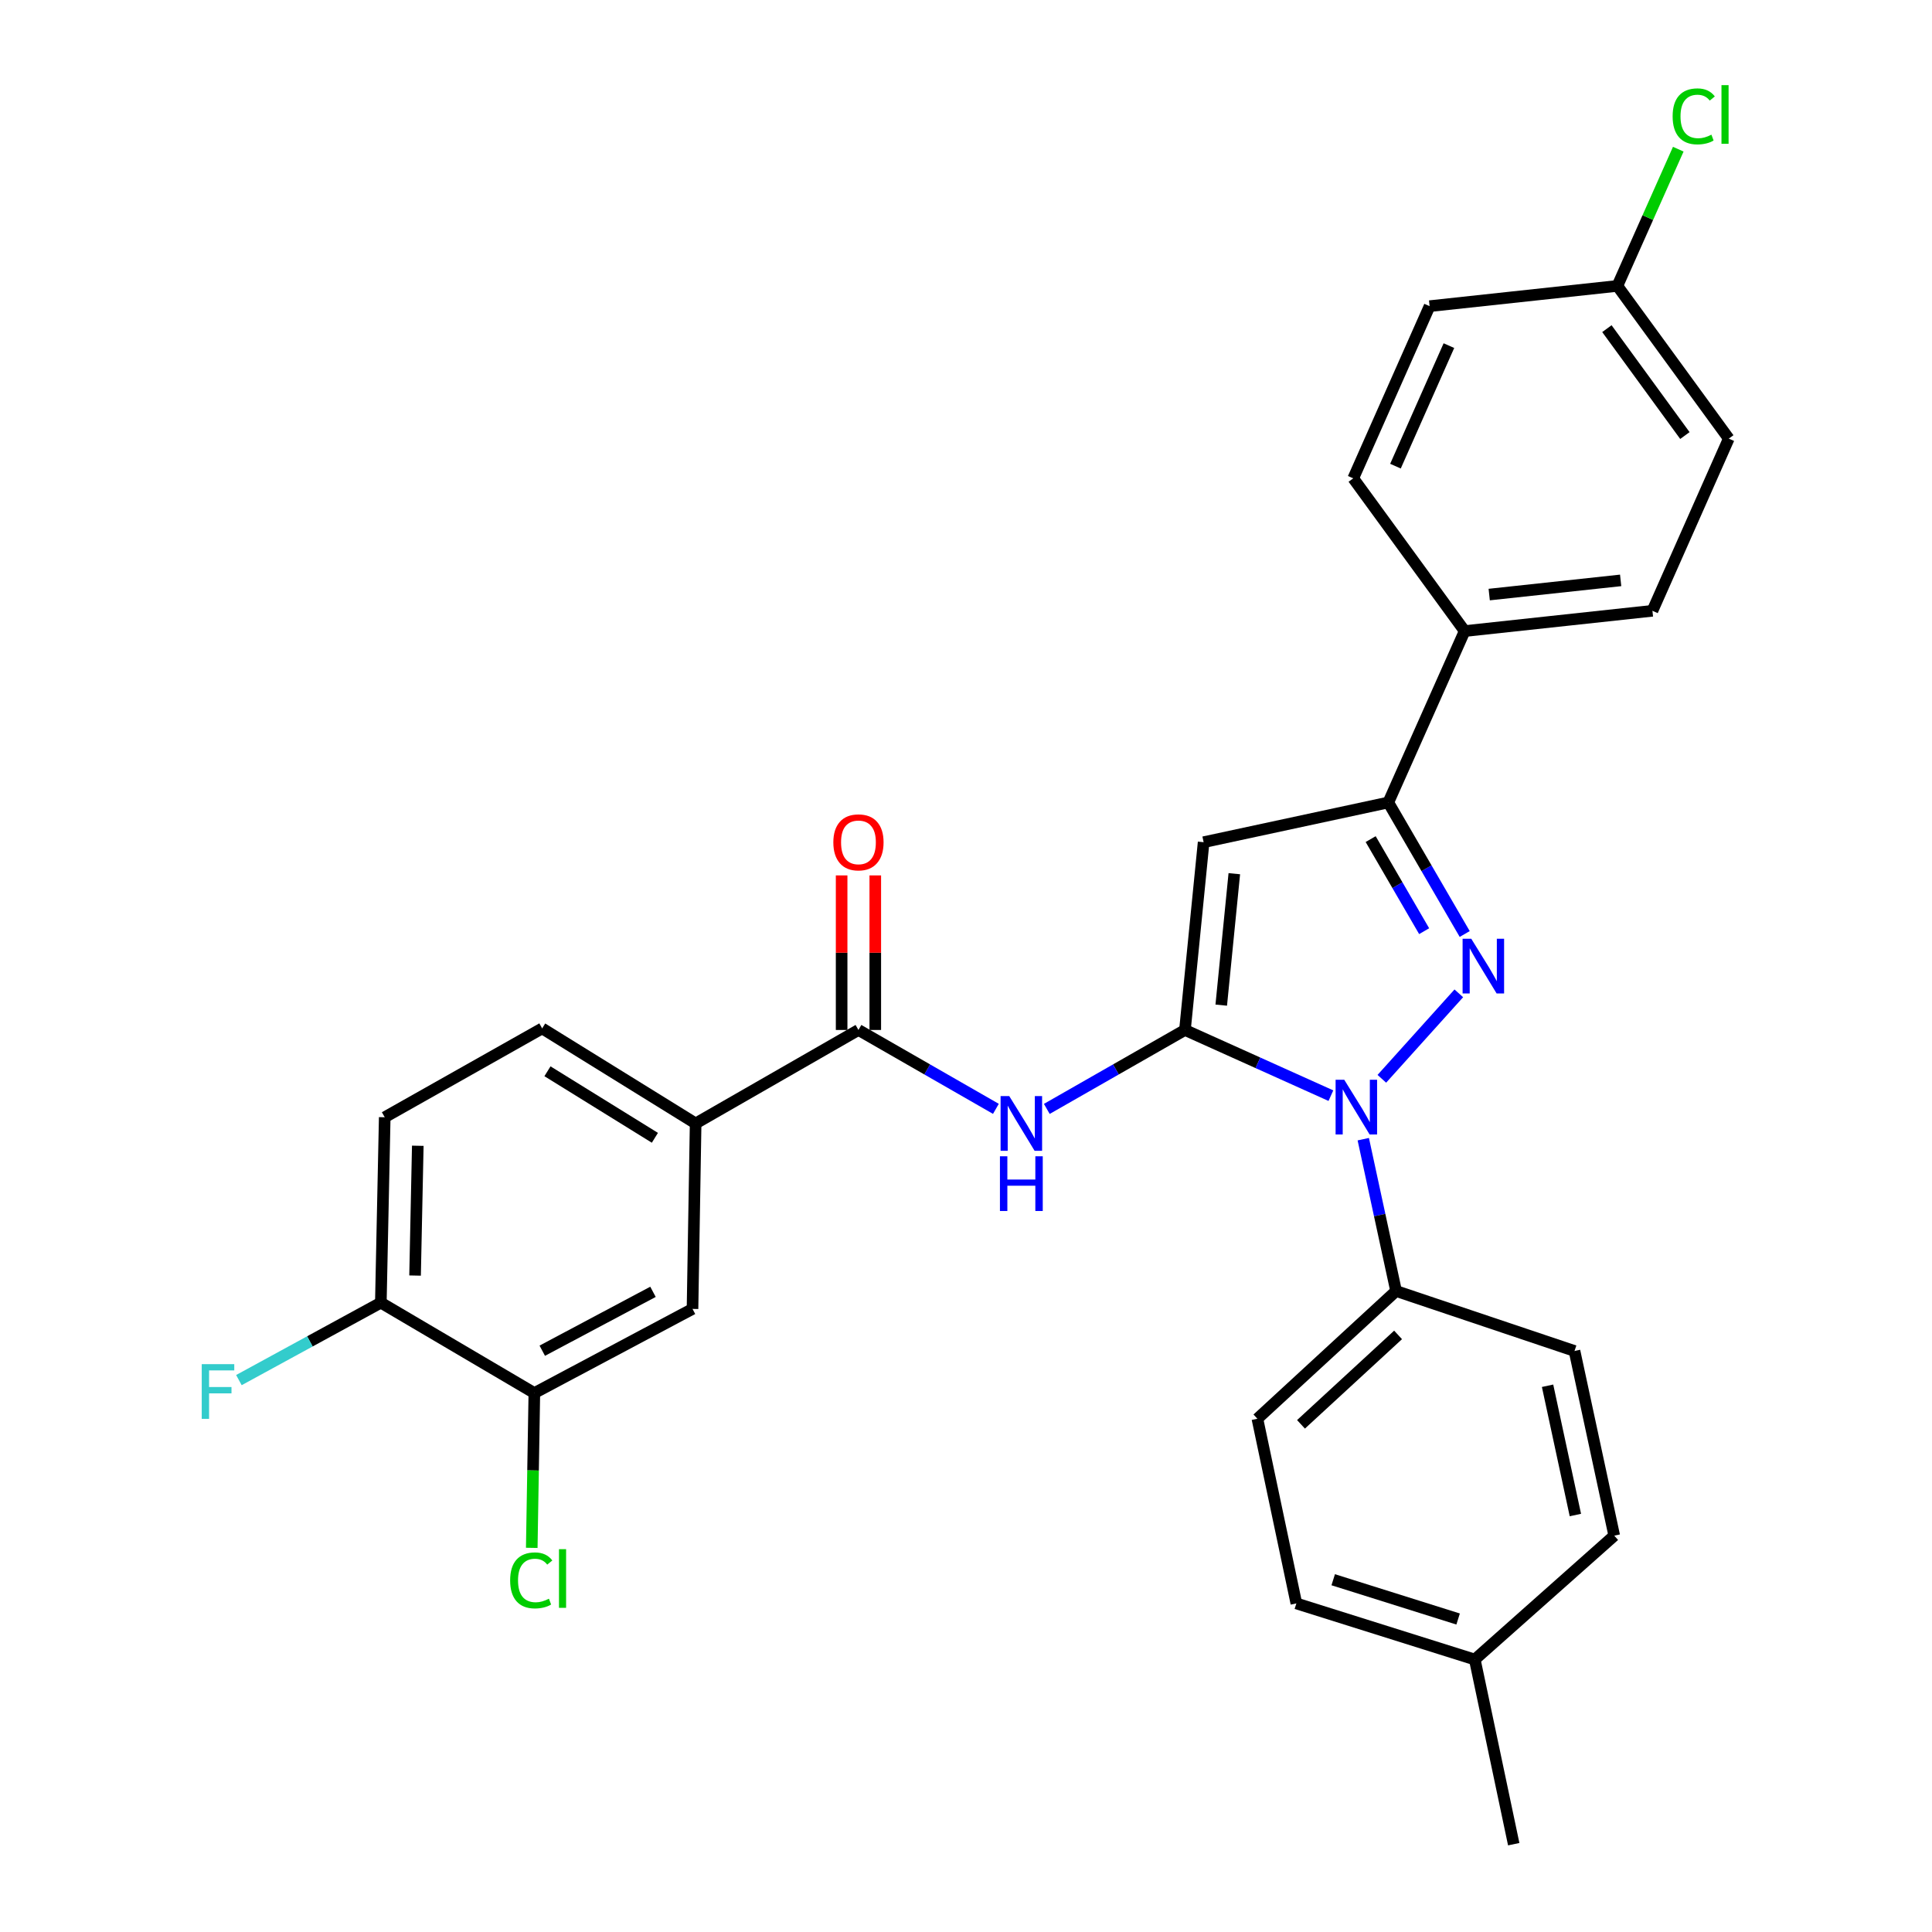 <?xml version='1.0' encoding='iso-8859-1'?>
<svg version='1.1' baseProfile='full'
              xmlns='http://www.w3.org/2000/svg'
                      xmlns:rdkit='http://www.rdkit.org/xml'
                      xmlns:xlink='http://www.w3.org/1999/xlink'
                  xml:space='preserve'
width='1000px' height='1000px' viewBox='0 0 1000 1000'>
<!-- END OF HEADER -->
<rect style='opacity:1.0;fill:#FFFFFF;stroke:none' width='1000' height='1000' x='0' y='0'> </rect>
<path class='bond-0' d='M 613.329,533.113 L 651.101,550.112' style='fill:none;fill-rule:evenodd;stroke:#000000;stroke-width:6px;stroke-linecap:butt;stroke-linejoin:miter;stroke-opacity:1' />
<path class='bond-0' d='M 651.101,550.112 L 688.873,567.111' style='fill:none;fill-rule:evenodd;stroke:#0000FF;stroke-width:6px;stroke-linecap:butt;stroke-linejoin:miter;stroke-opacity:1' />
<path class='bond-2' d='M 613.329,533.113 L 622.996,435.919' style='fill:none;fill-rule:evenodd;stroke:#000000;stroke-width:6px;stroke-linecap:butt;stroke-linejoin:miter;stroke-opacity:1' />
<path class='bond-2' d='M 632.111,520.258 L 638.878,452.222' style='fill:none;fill-rule:evenodd;stroke:#000000;stroke-width:6px;stroke-linecap:butt;stroke-linejoin:miter;stroke-opacity:1' />
<path class='bond-4' d='M 613.329,533.113 L 577.577,553.54' style='fill:none;fill-rule:evenodd;stroke:#000000;stroke-width:6px;stroke-linecap:butt;stroke-linejoin:miter;stroke-opacity:1' />
<path class='bond-4' d='M 577.577,553.54 L 541.826,573.967' style='fill:none;fill-rule:evenodd;stroke:#0000FF;stroke-width:6px;stroke-linecap:butt;stroke-linejoin:miter;stroke-opacity:1' />
<path class='bond-1' d='M 715.241,558.386 L 755.077,514.153' style='fill:none;fill-rule:evenodd;stroke:#0000FF;stroke-width:6px;stroke-linecap:butt;stroke-linejoin:miter;stroke-opacity:1' />
<path class='bond-7' d='M 705.63,589.634 L 714.119,628.927' style='fill:none;fill-rule:evenodd;stroke:#0000FF;stroke-width:6px;stroke-linecap:butt;stroke-linejoin:miter;stroke-opacity:1' />
<path class='bond-7' d='M 714.119,628.927 L 722.608,668.22' style='fill:none;fill-rule:evenodd;stroke:#000000;stroke-width:6px;stroke-linecap:butt;stroke-linejoin:miter;stroke-opacity:1' />
<path class='bond-29' d='M 758.132,483.439 L 738.357,449.397' style='fill:none;fill-rule:evenodd;stroke:#0000FF;stroke-width:6px;stroke-linecap:butt;stroke-linejoin:miter;stroke-opacity:1' />
<path class='bond-29' d='M 738.357,449.397 L 718.583,415.356' style='fill:none;fill-rule:evenodd;stroke:#000000;stroke-width:6px;stroke-linecap:butt;stroke-linejoin:miter;stroke-opacity:1' />
<path class='bond-29' d='M 737.138,481.975 L 723.296,458.147' style='fill:none;fill-rule:evenodd;stroke:#0000FF;stroke-width:6px;stroke-linecap:butt;stroke-linejoin:miter;stroke-opacity:1' />
<path class='bond-29' d='M 723.296,458.147 L 709.454,434.318' style='fill:none;fill-rule:evenodd;stroke:#000000;stroke-width:6px;stroke-linecap:butt;stroke-linejoin:miter;stroke-opacity:1' />
<path class='bond-3' d='M 622.996,435.919 L 718.583,415.356' style='fill:none;fill-rule:evenodd;stroke:#000000;stroke-width:6px;stroke-linecap:butt;stroke-linejoin:miter;stroke-opacity:1' />
<path class='bond-10' d='M 718.583,415.356 L 758.103,326.64' style='fill:none;fill-rule:evenodd;stroke:#000000;stroke-width:6px;stroke-linecap:butt;stroke-linejoin:miter;stroke-opacity:1' />
<path class='bond-5' d='M 515.477,573.939 L 479.905,553.526' style='fill:none;fill-rule:evenodd;stroke:#0000FF;stroke-width:6px;stroke-linecap:butt;stroke-linejoin:miter;stroke-opacity:1' />
<path class='bond-5' d='M 479.905,553.526 L 444.334,533.113' style='fill:none;fill-rule:evenodd;stroke:#000000;stroke-width:6px;stroke-linecap:butt;stroke-linejoin:miter;stroke-opacity:1' />
<path class='bond-6' d='M 444.334,533.113 L 360.059,581.497' style='fill:none;fill-rule:evenodd;stroke:#000000;stroke-width:6px;stroke-linecap:butt;stroke-linejoin:miter;stroke-opacity:1' />
<path class='bond-12' d='M 453.043,533.113 L 453.043,493.111' style='fill:none;fill-rule:evenodd;stroke:#000000;stroke-width:6px;stroke-linecap:butt;stroke-linejoin:miter;stroke-opacity:1' />
<path class='bond-12' d='M 453.043,493.111 L 453.043,453.109' style='fill:none;fill-rule:evenodd;stroke:#FF0000;stroke-width:6px;stroke-linecap:butt;stroke-linejoin:miter;stroke-opacity:1' />
<path class='bond-12' d='M 435.625,533.113 L 435.625,493.111' style='fill:none;fill-rule:evenodd;stroke:#000000;stroke-width:6px;stroke-linecap:butt;stroke-linejoin:miter;stroke-opacity:1' />
<path class='bond-12' d='M 435.625,493.111 L 435.625,453.109' style='fill:none;fill-rule:evenodd;stroke:#FF0000;stroke-width:6px;stroke-linecap:butt;stroke-linejoin:miter;stroke-opacity:1' />
<path class='bond-9' d='M 360.059,581.497 L 358.443,677.49' style='fill:none;fill-rule:evenodd;stroke:#000000;stroke-width:6px;stroke-linecap:butt;stroke-linejoin:miter;stroke-opacity:1' />
<path class='bond-13' d='M 360.059,581.497 L 280.622,532.3' style='fill:none;fill-rule:evenodd;stroke:#000000;stroke-width:6px;stroke-linecap:butt;stroke-linejoin:miter;stroke-opacity:1' />
<path class='bond-13' d='M 338.972,588.925 L 283.367,554.488' style='fill:none;fill-rule:evenodd;stroke:#000000;stroke-width:6px;stroke-linecap:butt;stroke-linejoin:miter;stroke-opacity:1' />
<path class='bond-15' d='M 722.608,668.22 L 650.826,734.341' style='fill:none;fill-rule:evenodd;stroke:#000000;stroke-width:6px;stroke-linecap:butt;stroke-linejoin:miter;stroke-opacity:1' />
<path class='bond-15' d='M 723.642,690.949 L 673.394,737.234' style='fill:none;fill-rule:evenodd;stroke:#000000;stroke-width:6px;stroke-linecap:butt;stroke-linejoin:miter;stroke-opacity:1' />
<path class='bond-16' d='M 722.608,668.22 L 814.963,699.263' style='fill:none;fill-rule:evenodd;stroke:#000000;stroke-width:6px;stroke-linecap:butt;stroke-linejoin:miter;stroke-opacity:1' />
<path class='bond-8' d='M 276.577,721.036 L 358.443,677.49' style='fill:none;fill-rule:evenodd;stroke:#000000;stroke-width:6px;stroke-linecap:butt;stroke-linejoin:miter;stroke-opacity:1' />
<path class='bond-8' d='M 280.677,699.126 L 337.983,668.644' style='fill:none;fill-rule:evenodd;stroke:#000000;stroke-width:6px;stroke-linecap:butt;stroke-linejoin:miter;stroke-opacity:1' />
<path class='bond-19' d='M 276.577,721.036 L 275.907,761.102' style='fill:none;fill-rule:evenodd;stroke:#000000;stroke-width:6px;stroke-linecap:butt;stroke-linejoin:miter;stroke-opacity:1' />
<path class='bond-19' d='M 275.907,761.102 L 275.236,801.169' style='fill:none;fill-rule:evenodd;stroke:#00CC00;stroke-width:6px;stroke-linecap:butt;stroke-linejoin:miter;stroke-opacity:1' />
<path class='bond-32' d='M 276.577,721.036 L 197.121,674.258' style='fill:none;fill-rule:evenodd;stroke:#000000;stroke-width:6px;stroke-linecap:butt;stroke-linejoin:miter;stroke-opacity:1' />
<path class='bond-17' d='M 758.103,326.64 L 855.296,316.15' style='fill:none;fill-rule:evenodd;stroke:#000000;stroke-width:6px;stroke-linecap:butt;stroke-linejoin:miter;stroke-opacity:1' />
<path class='bond-17' d='M 770.813,307.749 L 838.848,300.406' style='fill:none;fill-rule:evenodd;stroke:#000000;stroke-width:6px;stroke-linecap:butt;stroke-linejoin:miter;stroke-opacity:1' />
<path class='bond-18' d='M 758.103,326.64 L 700.439,247.59' style='fill:none;fill-rule:evenodd;stroke:#000000;stroke-width:6px;stroke-linecap:butt;stroke-linejoin:miter;stroke-opacity:1' />
<path class='bond-11' d='M 197.121,674.258 L 199.134,578.284' style='fill:none;fill-rule:evenodd;stroke:#000000;stroke-width:6px;stroke-linecap:butt;stroke-linejoin:miter;stroke-opacity:1' />
<path class='bond-11' d='M 214.838,660.227 L 216.247,593.045' style='fill:none;fill-rule:evenodd;stroke:#000000;stroke-width:6px;stroke-linecap:butt;stroke-linejoin:miter;stroke-opacity:1' />
<path class='bond-21' d='M 197.121,674.258 L 160.389,694.298' style='fill:none;fill-rule:evenodd;stroke:#000000;stroke-width:6px;stroke-linecap:butt;stroke-linejoin:miter;stroke-opacity:1' />
<path class='bond-21' d='M 160.389,694.298 L 123.657,714.339' style='fill:none;fill-rule:evenodd;stroke:#33CCCC;stroke-width:6px;stroke-linecap:butt;stroke-linejoin:miter;stroke-opacity:1' />
<path class='bond-14' d='M 280.622,532.3 L 199.134,578.284' style='fill:none;fill-rule:evenodd;stroke:#000000;stroke-width:6px;stroke-linecap:butt;stroke-linejoin:miter;stroke-opacity:1' />
<path class='bond-24' d='M 650.826,734.341 L 670.992,829.928' style='fill:none;fill-rule:evenodd;stroke:#000000;stroke-width:6px;stroke-linecap:butt;stroke-linejoin:miter;stroke-opacity:1' />
<path class='bond-25' d='M 814.963,699.263 L 835.526,794.85' style='fill:none;fill-rule:evenodd;stroke:#000000;stroke-width:6px;stroke-linecap:butt;stroke-linejoin:miter;stroke-opacity:1' />
<path class='bond-25' d='M 801.019,717.264 L 815.413,784.175' style='fill:none;fill-rule:evenodd;stroke:#000000;stroke-width:6px;stroke-linecap:butt;stroke-linejoin:miter;stroke-opacity:1' />
<path class='bond-23' d='M 855.296,316.15 L 894.816,227.027' style='fill:none;fill-rule:evenodd;stroke:#000000;stroke-width:6px;stroke-linecap:butt;stroke-linejoin:miter;stroke-opacity:1' />
<path class='bond-22' d='M 700.439,247.59 L 739.959,158.467' style='fill:none;fill-rule:evenodd;stroke:#000000;stroke-width:6px;stroke-linecap:butt;stroke-linejoin:miter;stroke-opacity:1' />
<path class='bond-22' d='M 722.29,241.283 L 749.954,178.896' style='fill:none;fill-rule:evenodd;stroke:#000000;stroke-width:6px;stroke-linecap:butt;stroke-linejoin:miter;stroke-opacity:1' />
<path class='bond-20' d='M 837.152,147.987 L 739.959,158.467' style='fill:none;fill-rule:evenodd;stroke:#000000;stroke-width:6px;stroke-linecap:butt;stroke-linejoin:miter;stroke-opacity:1' />
<path class='bond-27' d='M 837.152,147.987 L 852.911,112.604' style='fill:none;fill-rule:evenodd;stroke:#000000;stroke-width:6px;stroke-linecap:butt;stroke-linejoin:miter;stroke-opacity:1' />
<path class='bond-27' d='M 852.911,112.604 L 868.67,77.22' style='fill:none;fill-rule:evenodd;stroke:#00CC00;stroke-width:6px;stroke-linecap:butt;stroke-linejoin:miter;stroke-opacity:1' />
<path class='bond-31' d='M 837.152,147.987 L 894.816,227.027' style='fill:none;fill-rule:evenodd;stroke:#000000;stroke-width:6px;stroke-linecap:butt;stroke-linejoin:miter;stroke-opacity:1' />
<path class='bond-31' d='M 831.73,170.109 L 872.095,225.437' style='fill:none;fill-rule:evenodd;stroke:#000000;stroke-width:6px;stroke-linecap:butt;stroke-linejoin:miter;stroke-opacity:1' />
<path class='bond-30' d='M 670.992,829.928 L 763.347,858.968' style='fill:none;fill-rule:evenodd;stroke:#000000;stroke-width:6px;stroke-linecap:butt;stroke-linejoin:miter;stroke-opacity:1' />
<path class='bond-30' d='M 690.07,817.668 L 754.719,837.996' style='fill:none;fill-rule:evenodd;stroke:#000000;stroke-width:6px;stroke-linecap:butt;stroke-linejoin:miter;stroke-opacity:1' />
<path class='bond-26' d='M 835.526,794.85 L 763.347,858.968' style='fill:none;fill-rule:evenodd;stroke:#000000;stroke-width:6px;stroke-linecap:butt;stroke-linejoin:miter;stroke-opacity:1' />
<path class='bond-28' d='M 763.347,858.968 L 783.504,954.545' style='fill:none;fill-rule:evenodd;stroke:#000000;stroke-width:6px;stroke-linecap:butt;stroke-linejoin:miter;stroke-opacity:1' />
<path  class='atom-1' d='M 695.785 558.879
L 705.065 573.879
Q 705.985 575.359, 707.465 578.039
Q 708.945 580.719, 709.025 580.879
L 709.025 558.879
L 712.785 558.879
L 712.785 587.199
L 708.905 587.199
L 698.945 570.799
Q 697.785 568.879, 696.545 566.679
Q 695.345 564.479, 694.985 563.799
L 694.985 587.199
L 691.305 587.199
L 691.305 558.879
L 695.785 558.879
' fill='#0000FF'/>
<path  class='atom-2' d='M 761.519 485.887
L 770.799 500.887
Q 771.719 502.367, 773.199 505.047
Q 774.679 507.727, 774.759 507.887
L 774.759 485.887
L 778.519 485.887
L 778.519 514.207
L 774.639 514.207
L 764.679 497.807
Q 763.519 495.887, 762.279 493.687
Q 761.079 491.487, 760.719 490.807
L 760.719 514.207
L 757.039 514.207
L 757.039 485.887
L 761.519 485.887
' fill='#0000FF'/>
<path  class='atom-5' d='M 522.387 567.337
L 531.667 582.337
Q 532.587 583.817, 534.067 586.497
Q 535.547 589.177, 535.627 589.337
L 535.627 567.337
L 539.387 567.337
L 539.387 595.657
L 535.507 595.657
L 525.547 579.257
Q 524.387 577.337, 523.147 575.137
Q 521.947 572.937, 521.587 572.257
L 521.587 595.657
L 517.907 595.657
L 517.907 567.337
L 522.387 567.337
' fill='#0000FF'/>
<path  class='atom-5' d='M 517.567 598.489
L 521.407 598.489
L 521.407 610.529
L 535.887 610.529
L 535.887 598.489
L 539.727 598.489
L 539.727 626.809
L 535.887 626.809
L 535.887 613.729
L 521.407 613.729
L 521.407 626.809
L 517.567 626.809
L 517.567 598.489
' fill='#0000FF'/>
<path  class='atom-13' d='M 431.334 435.999
Q 431.334 429.199, 434.694 425.399
Q 438.054 421.599, 444.334 421.599
Q 450.614 421.599, 453.974 425.399
Q 457.334 429.199, 457.334 435.999
Q 457.334 442.879, 453.934 446.799
Q 450.534 450.679, 444.334 450.679
Q 438.094 450.679, 434.694 446.799
Q 431.334 442.919, 431.334 435.999
M 444.334 447.479
Q 448.654 447.479, 450.974 444.599
Q 453.334 441.679, 453.334 435.999
Q 453.334 430.439, 450.974 427.639
Q 448.654 424.799, 444.334 424.799
Q 440.014 424.799, 437.654 427.599
Q 435.334 430.399, 435.334 435.999
Q 435.334 441.719, 437.654 444.599
Q 440.014 447.479, 444.334 447.479
' fill='#FF0000'/>
<path  class='atom-20' d='M 264.051 818.009
Q 264.051 810.969, 267.331 807.289
Q 270.651 803.569, 276.931 803.569
Q 282.771 803.569, 285.891 807.689
L 283.251 809.849
Q 280.971 806.849, 276.931 806.849
Q 272.651 806.849, 270.371 809.729
Q 268.131 812.569, 268.131 818.009
Q 268.131 823.609, 270.451 826.489
Q 272.811 829.369, 277.371 829.369
Q 280.491 829.369, 284.131 827.489
L 285.251 830.489
Q 283.771 831.449, 281.531 832.009
Q 279.291 832.569, 276.811 832.569
Q 270.651 832.569, 267.331 828.809
Q 264.051 825.049, 264.051 818.009
' fill='#00CC00'/>
<path  class='atom-20' d='M 289.331 801.849
L 293.011 801.849
L 293.011 832.209
L 289.331 832.209
L 289.331 801.849
' fill='#00CC00'/>
<path  class='atom-22' d='M 104.417 706.082
L 121.257 706.082
L 121.257 709.322
L 108.217 709.322
L 108.217 717.922
L 119.817 717.922
L 119.817 721.202
L 108.217 721.202
L 108.217 734.402
L 104.417 734.402
L 104.417 706.082
' fill='#33CCCC'/>
<path  class='atom-28' d='M 865.752 60.231
Q 865.752 53.191, 869.032 49.511
Q 872.352 45.791, 878.632 45.791
Q 884.472 45.791, 887.592 49.911
L 884.952 52.071
Q 882.672 49.071, 878.632 49.071
Q 874.352 49.071, 872.072 51.951
Q 869.832 54.791, 869.832 60.231
Q 869.832 65.831, 872.152 68.711
Q 874.512 71.591, 879.072 71.591
Q 882.192 71.591, 885.832 69.711
L 886.952 72.711
Q 885.472 73.671, 883.232 74.231
Q 880.992 74.791, 878.512 74.791
Q 872.352 74.791, 869.032 71.031
Q 865.752 67.271, 865.752 60.231
' fill='#00CC00'/>
<path  class='atom-28' d='M 891.032 44.071
L 894.712 44.071
L 894.712 74.431
L 891.032 74.431
L 891.032 44.071
' fill='#00CC00'/>
</svg>
